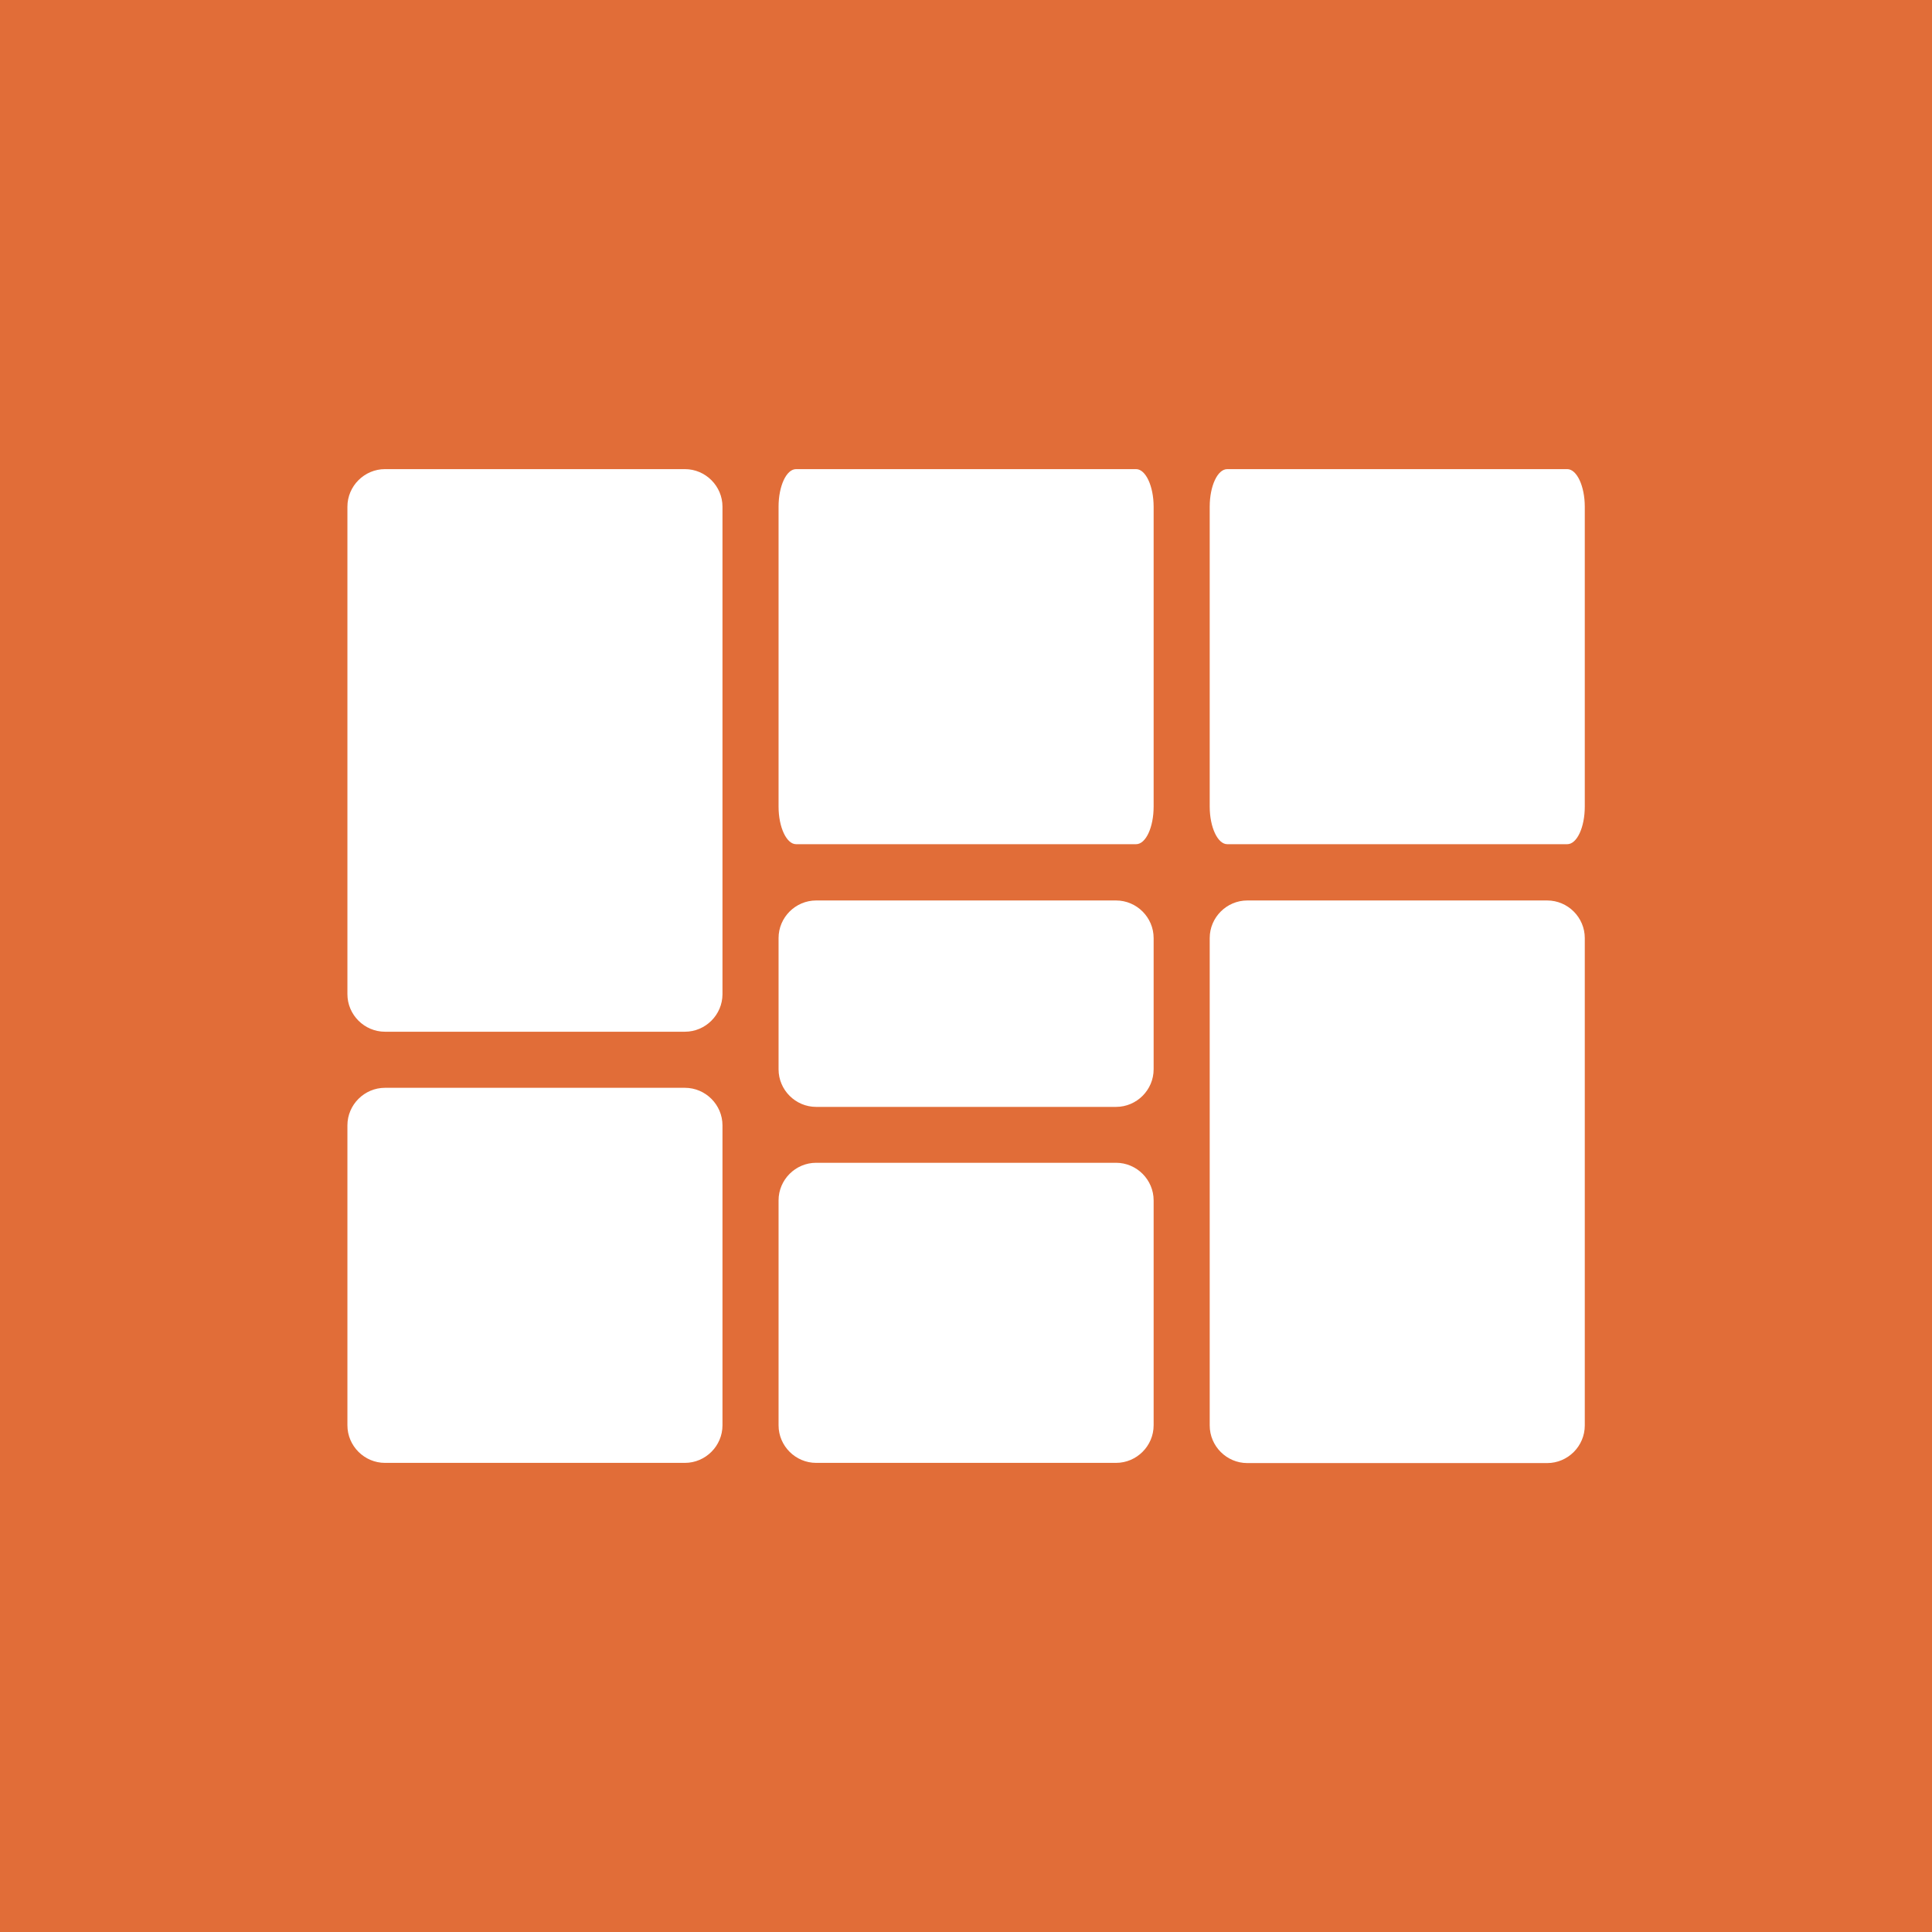 <?xml version="1.0" encoding="UTF-8"?>
<svg xmlns="http://www.w3.org/2000/svg" viewBox="0 0 99.21 99.21">
  <rect x="0" y="0" width="99.21" height="99.21" fill="#333333" stroke="none"/>
  <defs>
    <style>
      .cls-1 {
        fill: #e16d38;
      }

      .cls-2 {
        fill-rule: evenodd;
      }

      .cls-2, .cls-3 {
        fill: #fff;
      }
    </style>
  </defs>
  <g id="Chapitre_9" data-name="Chapitre 9">
    <g>
      <path class="cls-3" d="M73.55,49.25h-1.08s-.4,0-.4.4v1.42s0,.4.4.4h1.08v5.24s-.1-.03-.16-.03h-1.42s-.4,0-.4.39v1.42s0,.4.4.4h1.42s.08,0,.16-.04v3.37c-.24.22-.4.53-.4.88,0,.2-.01.4-.03.6h-.05s-.4,0-.4.4v1.27c-1.7,3.97-7.74,7.26-15.48,8.6-.01-.1-.08-.35-.39-.35h-1.42s-.4,0-.4.4v.27c-1.07.13-2.17.22-3.28.27v-6.43h.46s.4,0,.4-.4v-1.42s0-.4-.4-.4h-.46v-5.43h.67s.4,0,.4-.4v-1.42s0-.4-.4-.4h-.67v-8.72c10-.4,18.24-3.68,21.85-8.32v8.01ZM49.41,30.62c-5.24,0-10.8,1.86-10.8,5.3s5.56,5.3,10.8,5.3c.31,0,.62,0,.94-.02v6.03c-.25,0-.49,0-.74,0-4.87,0-9.45-.76-13.26-2.03v-.1h-.28c-6.01-2.08-10.02-5.46-10.02-9.19,0-6.14,10.78-11.32,23.55-11.32.25,0,.49,0,.74,0v1.08c-.25,0-.49,0-.74,0-12.51,0-22.31,4.76-22.31,10.84,0,.66.53,1.19,1.18,1.19s1.19-.53,1.19-1.19c0-4.09,8.01-8.47,19.94-8.47.25,0,.49,0,.74,0v2.58c-.32-.02-.63-.02-.94-.02M50.35,38.82c-.31.01-.62.02-.94.02-5.07,0-8.43-1.76-8.43-2.92s3.36-2.92,8.43-2.92c.32,0,.63,0,.94.02v5.81ZM50.35,66.32h0v1.42h0v6.86c-.14,0-.28,0-.43,0v-25.01c.14,0,.28,0,.43,0v16.72ZM48.73,74.6c-.6,0-1.19-.03-1.77-.06v-25c.58.03,1.18.05,1.77.06v25ZM45.77,74.45c-1.2-.1-2.37-.25-3.51-.44v-24.95c1.14.17,2.31.31,3.51.4v24.99ZM41.08,73.8c-.6-.12-1.19-.24-1.77-.39v-24.89c.58.13,1.17.25,1.77.36v24.92ZM38.12,73.1c-.67-.19-1.32-.39-1.95-.61h.18v-24.75c.58.18,1.16.34,1.77.5v24.86ZM35.16,72.12c-.9-.35-1.75-.73-2.54-1.14v-24.65c.81.36,1.66.7,2.54,1.01v24.77ZM31.43,70.33c-.5-.3-.96-.6-1.4-.92v-24.43c.45.27.92.53,1.4.78v24.57ZM28.85,68.45c-.54-.49-1.01-1-1.4-1.52v-23.81c.44.38.9.74,1.4,1.09v24.24ZM26.27,64.58c-.13-.48-.21-.98-.21-1.47,0-.35-.16-.66-.4-.88v-20.98c.19.24.4.48.61.72v22.62ZM51.7,33.12c3.76.42,6.13,1.82,6.13,2.79s-2.37,2.37-6.13,2.79v-5.58ZM73.15,35.91c0,5.8-9.62,10.74-21.45,11.27v-6.09c4.44-.46,8.5-2.24,8.5-5.18s-4.06-4.72-8.5-5.18v-2.64c10.76.48,17.84,4.58,17.84,8.42,0,.66.53,1.19,1.19,1.19s1.18-.53,1.18-1.19c0-5.74-8.72-10.3-20.22-10.8v-1.08c11.83.53,21.45,5.47,21.45,11.27M75.53,35.91c0-7.3-10.31-13.1-23.83-13.64v-9.72c0-.38-.3-.68-.68-.68s-.68.3-.68.68v9.68c-.25,0-.49-.01-.74-.01-14.54,0-25.92,6.02-25.92,13.69,0,.25.02.5.04.75h-.04v27.38h.06c.88,7.33,11.92,12.94,25.86,12.94.25,0,.49,0,.74,0v9.68c0,.38.3.68.68.68s.68-.3.68-.68v-9.72c13.07-.54,23.13-6.04,23.79-13.1h.04v-27.38h-.02c.01-.18.02-.36.02-.55"/>
      <path class="cls-3" d="M57.19,56.92s0,.4.4.4h1.42s.4,0,.4-.4v-1.42s0-.39-.4-.39h-1.42s-.4,0-.4.39v1.42Z"/>
      <path class="cls-3" d="M64.94,54.7s0,.4.4.4h1.42s.4,0,.4-.4v-1.42s0-.39-.4-.39h-1.42s-.4,0-.4.39v1.42Z"/>
      <path class="cls-3" d="M53.16,64.34h1.42s.39,0,.39-.4v-1.42s0-.4-.39-.4h-1.42s-.4,0-.4.4v1.42s0,.4.4.4"/>
      <path class="cls-3" d="M62.02,64.95h1.42s.39,0,.39-.4v-1.42s0-.4-.39-.4h-1.42s-.4,0-.4.4v1.42s0,.4.4.4"/>
      <path class="cls-3" d="M65.65,66.19h-1.42s-.39,0-.39.4v1.42s0,.4.39.4h1.42s.4,0,.4-.4v-1.42s0-.4-.4-.4"/>
      <path class="cls-3" d="M71.18,60.53h-1.42s-.39,0-.39.4v1.42s0,.4.39.4h1.42s.4,0,.4-.4v-1.42s0-.4-.4-.4"/>
      <path class="cls-3" d="M59.01,69.77h-1.42s-.39,0-.39.4v1.42s0,.4.39.4h1.42s.4,0,.4-.4v-1.42s0-.4-.4-.4"/>
      <path class="cls-3" d="M55.38,53.46h1.42s.39,0,.39-.4v-1.42s0-.4-.39-.4h-1.42s-.4,0-.4.4v1.42s0,.4.4.4"/>
      <path class="cls-3" d="M63.12,51.25h1.42s.39,0,.39-.4v-1.42s0-.4-.39-.4h-1.42s-.4,0-.4.4v1.42s0,.4.4.4"/>
      <path class="cls-3" d="M59.8,61.1h1.42s.39,0,.39-.4v-1.42s0-.4-.39-.4h-1.42s-.4,0-.4.4v1.42s0,.4.4.4"/>
      <path class="cls-3" d="M68.97,56.68h-1.42s-.39,0-.39.4v1.42s0,.4.39.4h1.42s.4,0,.4-.4v-1.42s0-.4-.4-.4"/>
      <path class="cls-3" d="M57.19,66.32s0-.4-.4-.4h-1.42s-.4,0-.4.4v1.42s0,.39.4.39h1.42s.4,0,.4-.39v-1.42Z"/>
      <path class="cls-3" d="M54.59,69.77h-1.42s-.39,0-.39.4v1.42s0,.4.39.4h1.42s.4,0,.4-.4v-1.42s0-.4-.4-.4"/>
      <path class="cls-3" d="M59.8,53.46h1.42s.39,0,.39-.4v-1.42s0-.4-.39-.4h-1.42s-.4,0-.4.4v1.42s0,.4.4.4"/>
      <path class="cls-3" d="M67.55,51.25h1.42s.39,0,.39-.4v-1.42s0-.4-.39-.4h-1.42s-.4,0-.4.4v1.42s0,.4.4.4"/>
      <path class="cls-3" d="M54.34,55.81v-1.42s0-.39-.4-.39h-1.42s-.4,0-.4.39v1.42s0,.4.4.4h1.42s.4,0,.4-.4"/>
      <path class="cls-3" d="M69.76,47.18h1.42s.39,0,.39-.4v-1.42s0-.4-.39-.4h-1.42s-.4,0-.4.4v1.42s0,.4.4.4"/>
      <path class="cls-3" d="M55.38,60.49h1.42s.39,0,.39-.4v-1.42s0-.4-.39-.4h-1.42s-.4,0-.4.4v1.42s0,.4.4.4"/>
      <path class="cls-3" d="M64.23,61.1h1.42s.39,0,.39-.4v-1.42s0-.4-.39-.4h-1.42s-.4,0-.4.4v1.42s0,.4.4.4"/>
      <path class="cls-3" d="M61.62,66.32s0-.4-.4-.4h-1.42s-.4,0-.4.4v1.42s0,.39.4.39h1.42s.4,0,.4-.39v-1.42Z"/>
      <path class="cls-3" d="M61.62,56.92s0,.4.4.4h1.42s.4,0,.4-.4v-1.42s0-.39-.4-.39h-1.42s-.4,0-.4.39v1.42Z"/>
      <path class="cls-3" d="M71.18,52.88h-1.42s-.39,0-.39.4v1.42s0,.4.39.4h1.42s.4,0,.4-.4v-1.42s0-.4-.4-.4"/>
      <path class="cls-3" d="M59.01,62.13h-1.42s-.39,0-.39.4v1.42s0,.4.39.4h1.42s.4,0,.4-.4v-1.42s0-.4-.4-.4"/>
      <path class="cls-3" d="M68.26,63.14s0-.4-.4-.4h-1.42s-.4,0-.4.4v1.42s0,.39.4.39h1.42s.4,0,.4-.39v-1.42Z"/>
      <path class="cls-3" d="M70.08,65.92h-1.42s-.39,0-.39.4v1.42s0,.4.39.4h1.42s.4,0,.4-.4v-1.42s0-.4-.4-.4"/>
      <path class="cls-3" d="M63.44,69.77h-1.42s-.39,0-.39.4v1.42s0,.4.39.4h1.42s.4,0,.4-.4v-1.42s0-.4-.4-.4"/>
    </g>
  </g>
  <g id="Chapitre_16" data-name="Chapitre 16">
    <rect class="cls-1" width="99.21" height="99.21"/>
    <path class="cls-2" d="M79.45,46.24c1.06,0,1.93.87,1.93,1.93v25.03c0,1.06-.87,1.93-1.93,1.93h-15.4c-1.06,0-1.93-.87-1.93-1.93v-25.03c0-1.06.87-1.93,1.93-1.93h15.4ZM57.31,46.24c1.06,0,1.93.87,1.93,1.93v6.74c0,1.06-.87,1.93-1.93,1.93h-15.4c-1.06,0-1.93-.87-1.93-1.93v-6.74c0-1.06.87-1.93,1.93-1.93h15.4ZM35.17,55.86c1.06,0,1.93.87,1.93,1.93v15.4c0,1.06-.87,1.93-1.93,1.93h-15.4c-1.06,0-1.93-.87-1.93-1.93v-15.4c0-1.06.87-1.93,1.93-1.93h15.4ZM57.31,59.71c1.06,0,1.93.87,1.93,1.93v11.55c0,1.06-.87,1.93-1.93,1.93h-15.4c-1.06,0-1.93-.87-1.93-1.93v-11.55c0-1.06.87-1.93,1.93-1.93h15.4ZM35.17,24.09c1.06,0,1.93.87,1.93,1.93v25.03c0,1.06-.87,1.93-1.93,1.93h-15.4c-1.06,0-1.93-.87-1.93-1.93v-25.03c0-1.06.87-1.93,1.93-1.93h15.4ZM80.48,24.09c.49,0,.9.87.9,1.93v15.4c0,1.06-.4,1.93-.9,1.93h-17.46c-.49,0-.9-.87-.9-1.93v-15.4c0-1.06.4-1.93.9-1.93h17.46ZM58.34,24.09c.49,0,.9.87.9,1.93v15.4c0,1.06-.4,1.93-.9,1.93h-17.46c-.49,0-.9-.87-.9-1.93v-15.4c0-1.06.4-1.93.9-1.93h17.46Z"/>
  </g>
</svg>
